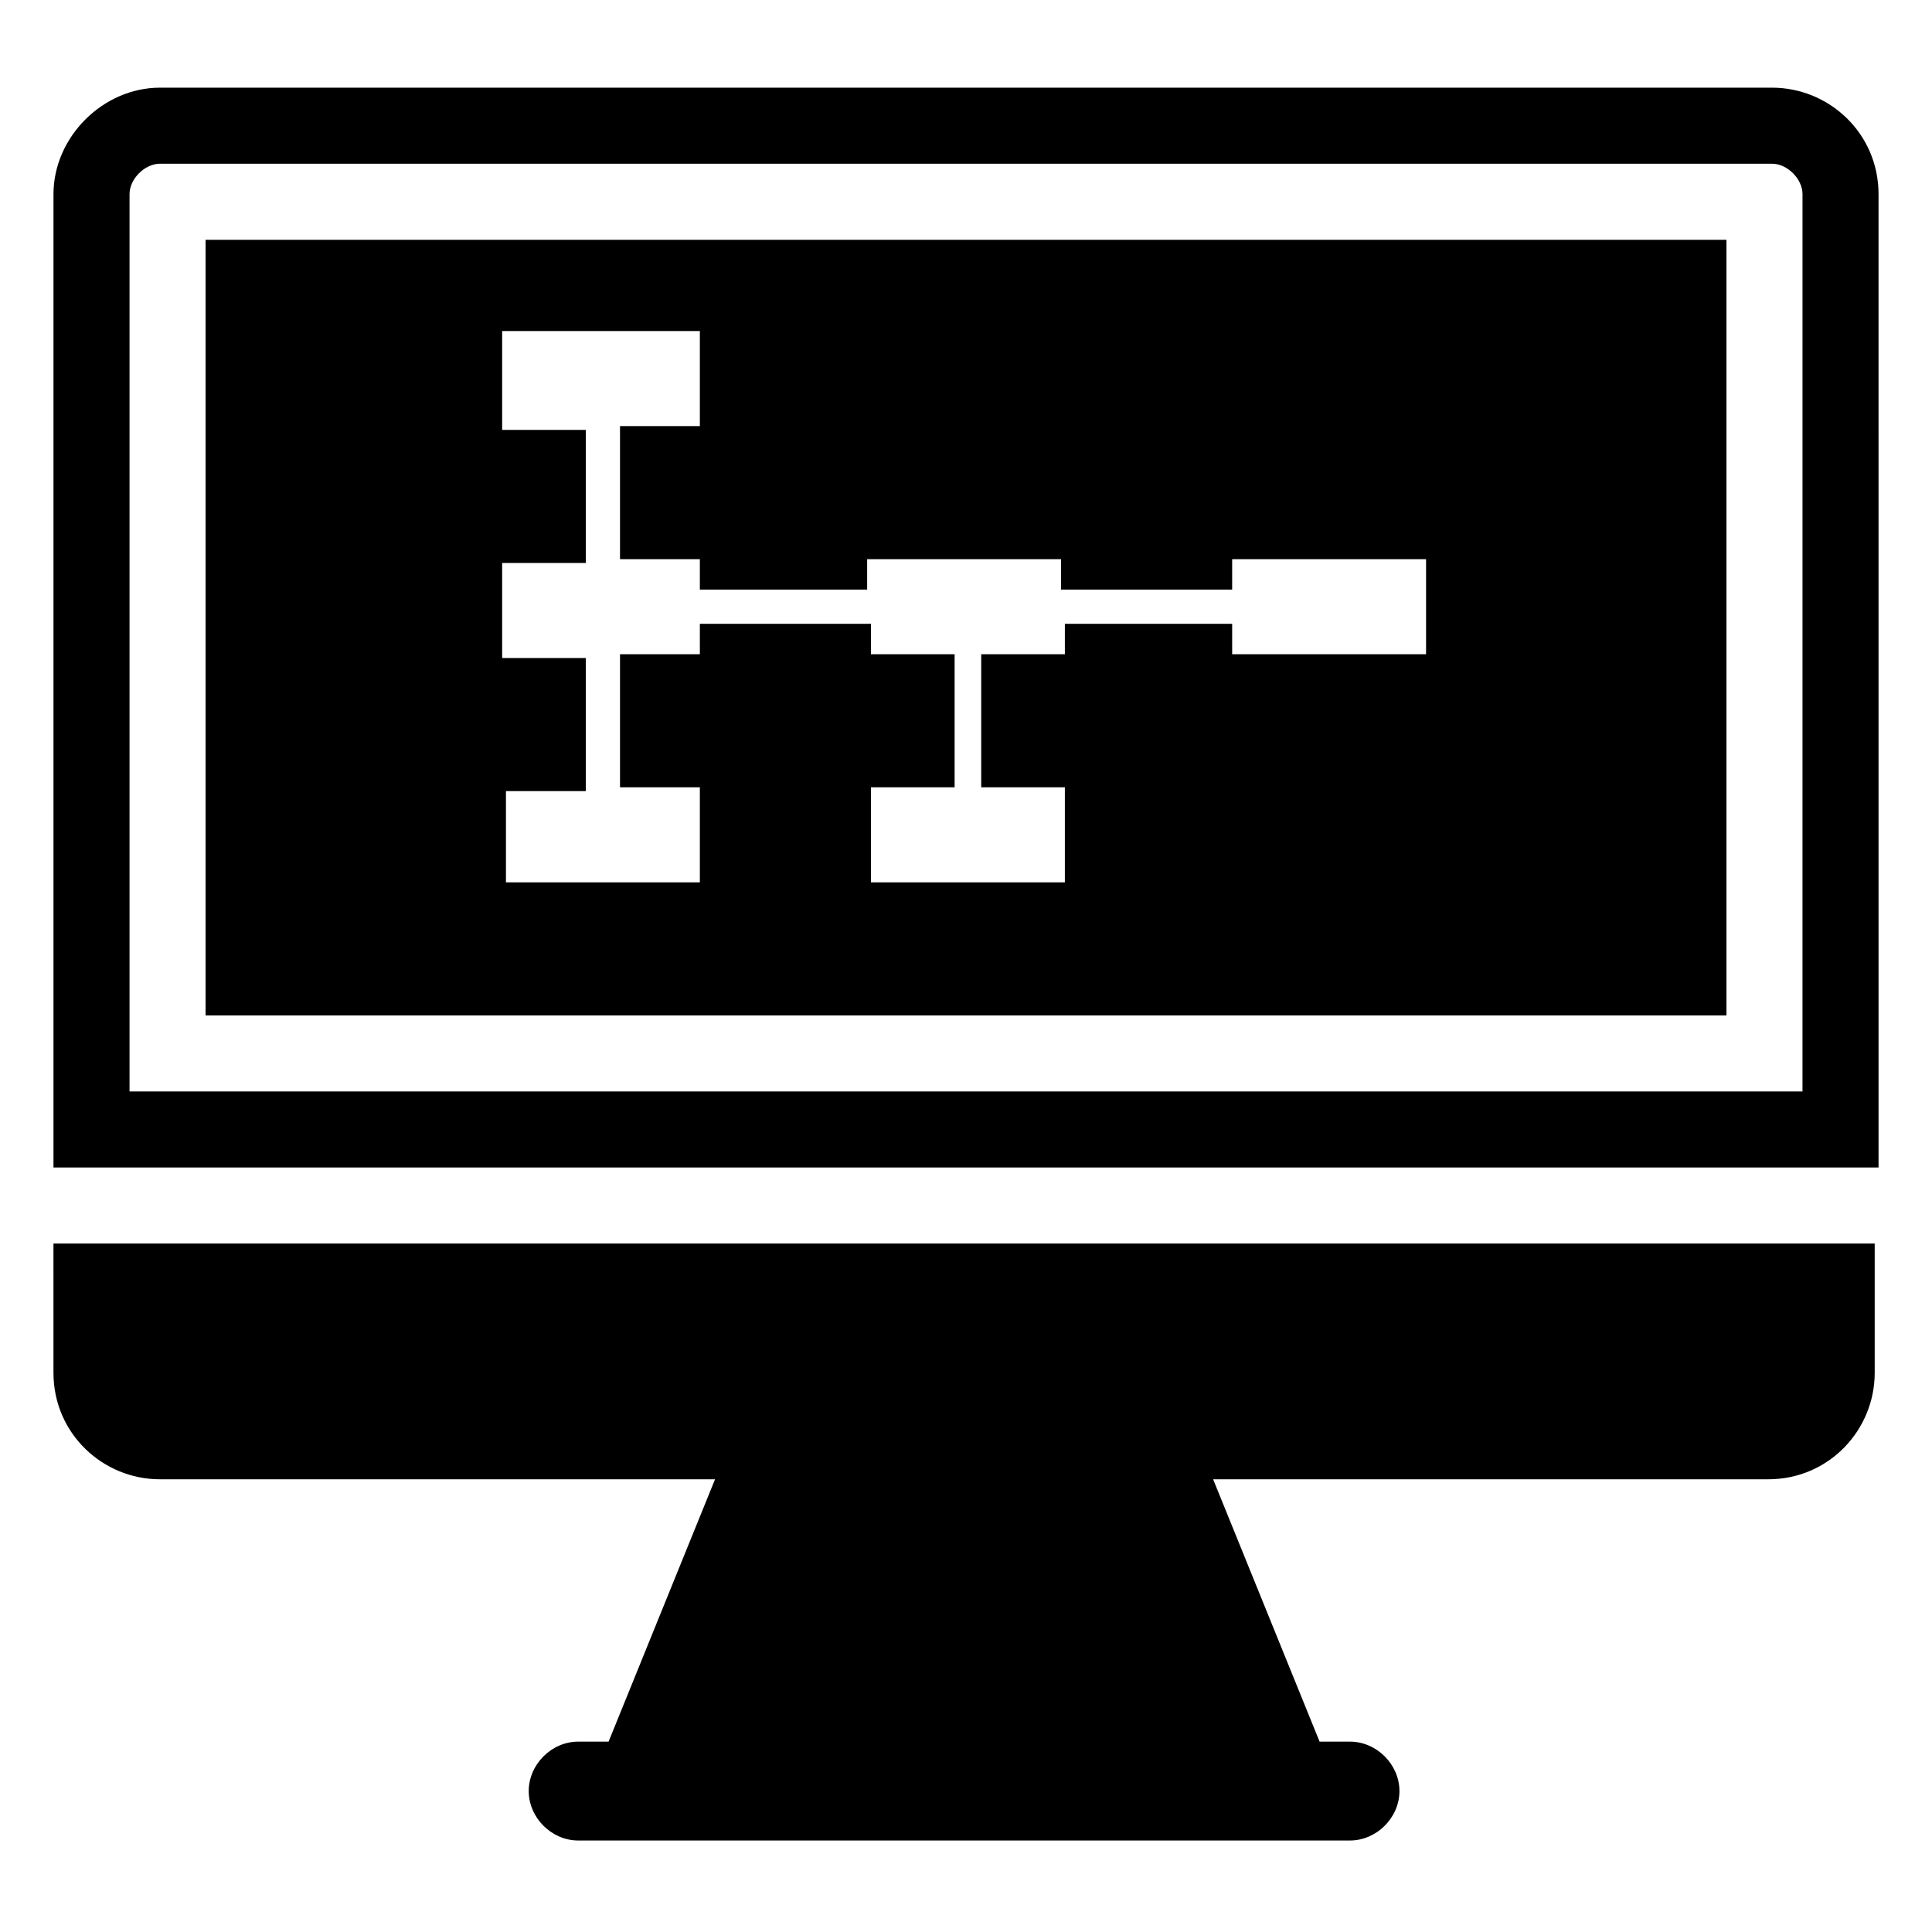 <?xml version="1.0" encoding="UTF-8"?>
<!-- Uploaded to: ICON Repo, www.svgrepo.com, Generator: ICON Repo Mixer Tools -->
<svg fill="#000000" width="800px" height="800px" version="1.1" viewBox="144 144 512 512" xmlns="http://www.w3.org/2000/svg">
 <g>
  <path d="m158.17 507.81c0 16.121 13.098 28.215 28.215 28.215h147.11l-28.215 69.527h-8.062c-7.055 0-13.098 6.047-13.098 13.098 0 7.055 6.047 13.098 13.098 13.098h204.55c7.055 0 13.098-6.047 13.098-13.098 0-7.055-6.047-13.098-13.098-13.098h-8.062l-28.215-69.527h147.11c16.121 0 28.215-13.098 28.215-28.215v-34.258h-482.65z"/>
  <path d="m641.83 195.45c0-16.121-13.098-28.215-28.215-28.215h-427.23c-15.113 0-28.211 13.098-28.211 28.215v257.95h483.66zm-20.152 237.8h-443.35v-237.8c0-4.031 4.031-8.062 8.062-8.062h427.23c4.031 0 8.062 4.031 8.062 8.062z"/>
  <path d="m198.48 413.1h403.05v-205.55h-403.05zm79.602-59.449h21.16v-35.266h-22.168v-25.191h22.168v-35.266h-22.168v-26.199h52.395v25.191h-21.16v35.266h21.16v8.062h44.336v-8.062h51.387v8.062h45.344v-8.062h51.387v25.191h-51.387v-8.062h-44.336v8.062h-22.168v35.266h22.168v25.191h-51.387v-25.191h22.168v-35.266h-22.168v-8.062h-45.344v8.062h-21.16v35.266h21.16v25.191h-51.387z"/>
 </g>
</svg>